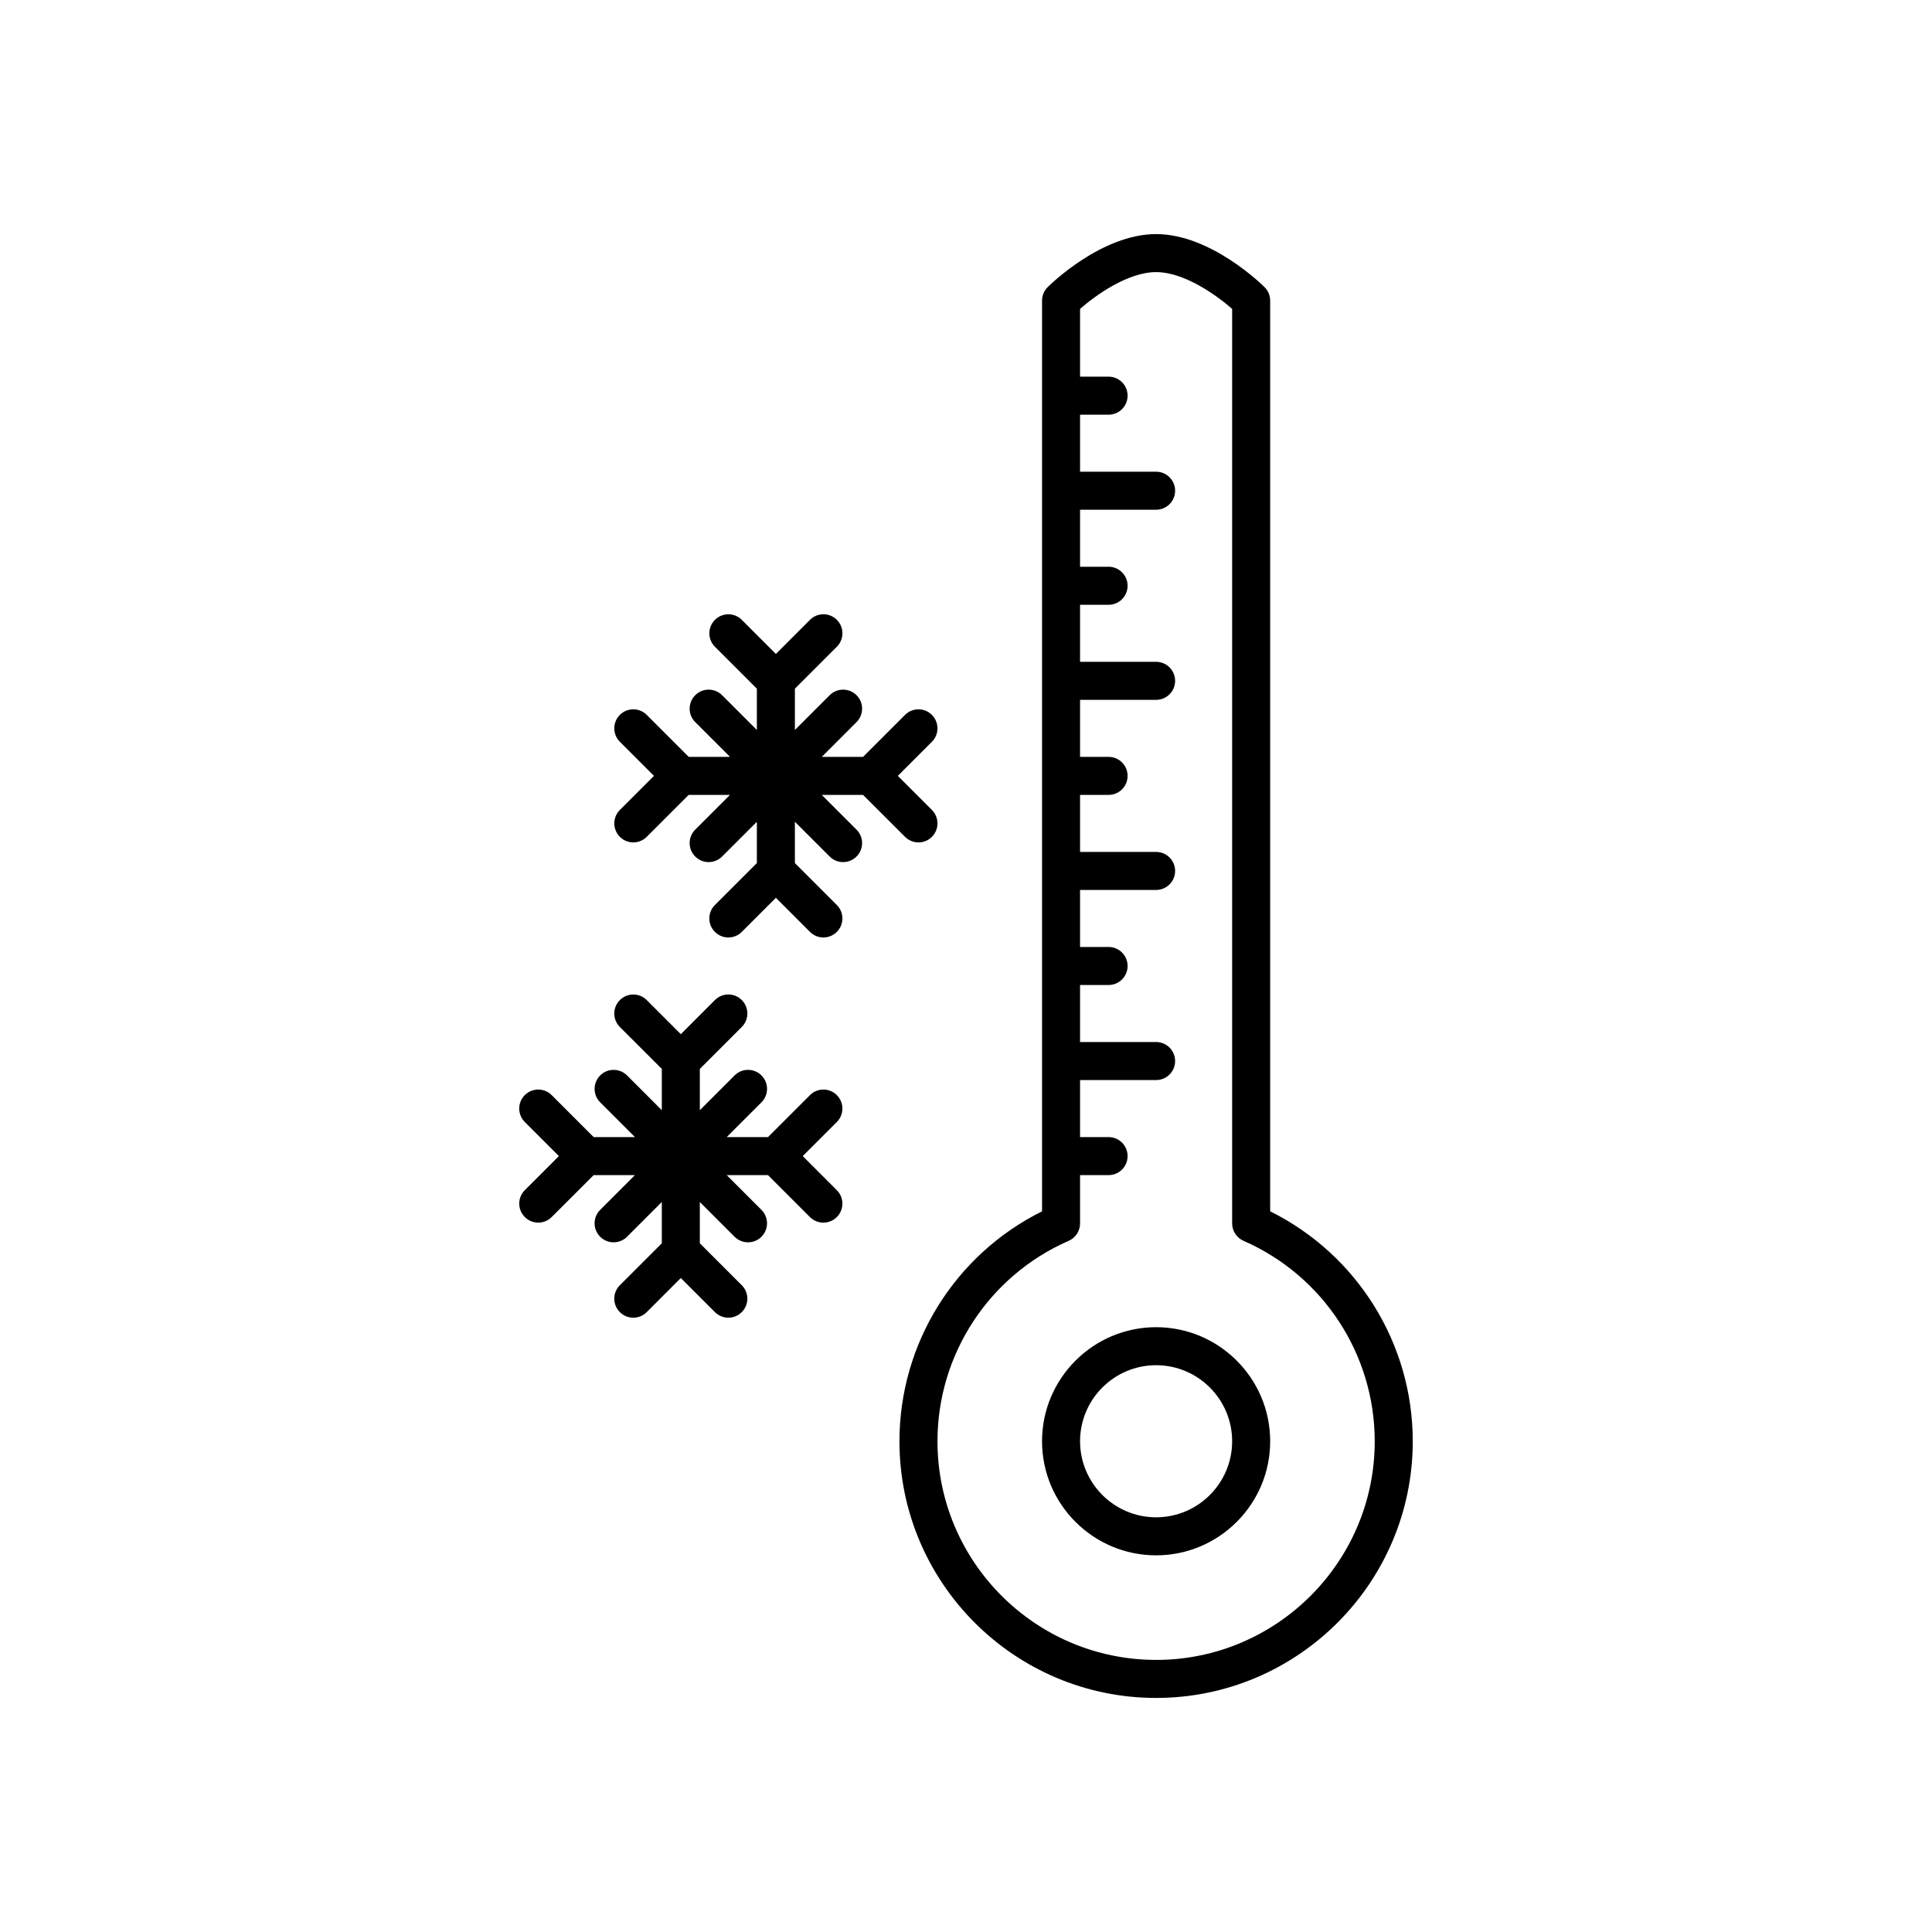 <?xml version="1.0" encoding="UTF-8"?>
<!-- The Best Svg Icon site in the world: iconSvg.co, Visit us! https://iconsvg.co -->
<svg fill="#000000" width="800px" height="800px" version="1.1" viewBox="144 144 512 512" xmlns="http://www.w3.org/2000/svg">
 <g>
  <path d="m480.61 465.01v-241.34c0-1.336-0.531-2.617-1.477-3.562-0.578-0.574-14.238-14.07-28.754-14.07s-28.176 13.496-28.754 14.07c-0.941 0.945-1.473 2.227-1.473 3.562v241.35c-23.062 11.449-37.789 35.016-37.789 60.934 0 37.504 30.508 68.016 68.016 68.016 37.504 0 68.016-30.512 68.016-68.016 0-25.918-14.727-49.484-37.785-60.941zm-30.23 118.88c-31.945 0-57.938-25.988-57.938-57.938 0-23.027 13.648-43.879 34.766-53.121 1.836-0.805 3.019-2.613 3.019-4.617v-12.797h7.559c2.785 0 5.039-2.254 5.039-5.039 0-2.781-2.254-5.039-5.039-5.039h-7.559v-15.113h20.152c2.785 0 5.039-2.254 5.039-5.039 0-2.781-2.254-5.039-5.039-5.039h-20.152v-15.113h7.559c2.785 0 5.039-2.254 5.039-5.039 0-2.781-2.254-5.039-5.039-5.039l-7.559 0.004v-15.113h20.152c2.785 0 5.039-2.254 5.039-5.039 0-2.781-2.254-5.039-5.039-5.039h-20.152v-15.113h7.559c2.785 0 5.039-2.254 5.039-5.039 0-2.781-2.254-5.039-5.039-5.039h-7.559v-15.113h20.152c2.785 0 5.039-2.254 5.039-5.039 0-2.781-2.254-5.039-5.039-5.039h-20.152v-15.113h7.559c2.785 0 5.039-2.254 5.039-5.039 0-2.781-2.254-5.039-5.039-5.039l-7.559 0.004v-15.113h20.152c2.785 0 5.039-2.254 5.039-5.039 0-2.781-2.254-5.039-5.039-5.039h-20.152v-15.113h7.559c2.785 0 5.039-2.254 5.039-5.039 0-2.781-2.254-5.039-5.039-5.039h-7.559v-17.957c4.113-3.609 12.664-9.75 20.152-9.75 7.488 0 16.039 6.141 20.152 9.75v242.36c0 2.004 1.188 3.812 3.019 4.613 21.117 9.242 34.766 30.094 34.766 53.121 0 31.949-25.992 57.941-57.938 57.941z"/>
  <path d="m450.38 495.72c-16.668 0-30.23 13.559-30.23 30.23 0 16.668 13.559 30.23 30.23 30.23 16.668 0 30.23-13.559 30.23-30.23s-13.562-30.23-30.23-30.23zm0 50.379c-11.113 0-20.152-9.039-20.152-20.152s9.039-20.152 20.152-20.152c11.113 0 20.152 9.039 20.152 20.152s-9.039 20.152-20.152 20.152z"/>
  <path d="m383.84 365.77c0.984 0.984 2.273 1.477 3.562 1.477 1.289 0 2.578-0.492 3.562-1.477 1.969-1.969 1.969-5.156 0-7.125l-9.031-9.031 9.031-9.031c1.969-1.969 1.969-5.156 0-7.125s-5.156-1.969-7.125 0l-11.117 11.117h-10.941l9.211-9.211c1.969-1.969 1.969-5.16 0-7.125-1.969-1.969-5.156-1.969-7.125 0l-9.211 9.211v-10.941l11.121-11.121c1.969-1.969 1.969-5.156 0-7.125s-5.156-1.969-7.125 0l-9.035 9.039-9.031-9.031c-1.969-1.969-5.156-1.969-7.125 0s-1.969 5.156 0 7.125l11.117 11.113v10.941l-9.211-9.211c-1.969-1.969-5.156-1.969-7.125 0-1.969 1.965-1.969 5.156 0 7.125l9.215 9.211h-10.941l-11.121-11.121c-1.969-1.969-5.156-1.969-7.125 0s-1.969 5.156 0 7.125l9.035 9.035-9.031 9.031c-1.969 1.969-1.969 5.156 0 7.125 0.98 0.984 2.269 1.477 3.559 1.477 1.289 0 2.578-0.492 3.562-1.477l11.117-11.117h10.941l-9.211 9.211c-1.969 1.969-1.969 5.16 0 7.125 0.984 0.984 2.273 1.477 3.562 1.477 1.289 0 2.578-0.492 3.562-1.477l9.211-9.211v10.941l-11.121 11.121c-1.969 1.969-1.969 5.156 0 7.125s5.156 1.969 7.125 0l9.035-9.035 9.031 9.031c0.984 0.984 2.273 1.477 3.562 1.477 1.289 0 2.578-0.492 3.562-1.477 1.969-1.969 1.969-5.156 0-7.125l-11.117-11.117v-10.941l9.211 9.211c0.984 0.984 2.273 1.477 3.562 1.477 1.289 0 2.578-0.492 3.562-1.477 1.969-1.965 1.969-5.156 0-7.125l-9.215-9.211h10.941z"/>
  <path d="m365.77 434.22c-1.969-1.969-5.156-1.969-7.125 0l-11.117 11.117h-10.941l9.211-9.211c1.969-1.969 1.969-5.16 0-7.125-1.969-1.969-5.156-1.969-7.125 0l-9.211 9.211v-10.941l11.121-11.121c1.969-1.969 1.969-5.156 0-7.125s-5.156-1.969-7.125 0l-9.035 9.039-9.031-9.031c-1.969-1.969-5.156-1.969-7.125 0s-1.969 5.156 0 7.125l11.121 11.113v10.941l-9.211-9.211c-1.969-1.969-5.156-1.969-7.125 0-1.969 1.965-1.969 5.156 0 7.125l9.211 9.211h-10.941l-11.121-11.121c-1.969-1.969-5.156-1.969-7.125 0s-1.969 5.156 0 7.125l9.035 9.035-9.031 9.031c-1.969 1.969-1.969 5.156 0 7.125 0.98 0.984 2.269 1.477 3.559 1.477s2.578-0.492 3.562-1.477l11.121-11.117h10.941l-9.211 9.211c-1.969 1.969-1.969 5.16 0 7.125 0.984 0.984 2.273 1.477 3.562 1.477 1.289 0 2.578-0.492 3.562-1.477l9.211-9.211v10.941l-11.121 11.121c-1.969 1.969-1.969 5.156 0 7.125s5.156 1.969 7.125 0l9.031-9.035 9.031 9.031c0.988 0.984 2.277 1.477 3.566 1.477 1.289 0 2.578-0.492 3.562-1.477 1.969-1.969 1.969-5.156 0-7.125l-11.121-11.117v-10.941l9.211 9.211c0.984 0.984 2.273 1.477 3.562 1.477 1.289 0 2.578-0.492 3.562-1.477 1.969-1.965 1.969-5.156 0-7.125l-9.211-9.211h10.941l11.121 11.121c0.98 0.98 2.269 1.473 3.559 1.473 1.289 0 2.578-0.492 3.562-1.477 1.969-1.969 1.969-5.156 0-7.125l-9.031-9.031 9.031-9.031c1.969-1.969 1.969-5.156 0-7.125z"/>
 </g>
</svg>